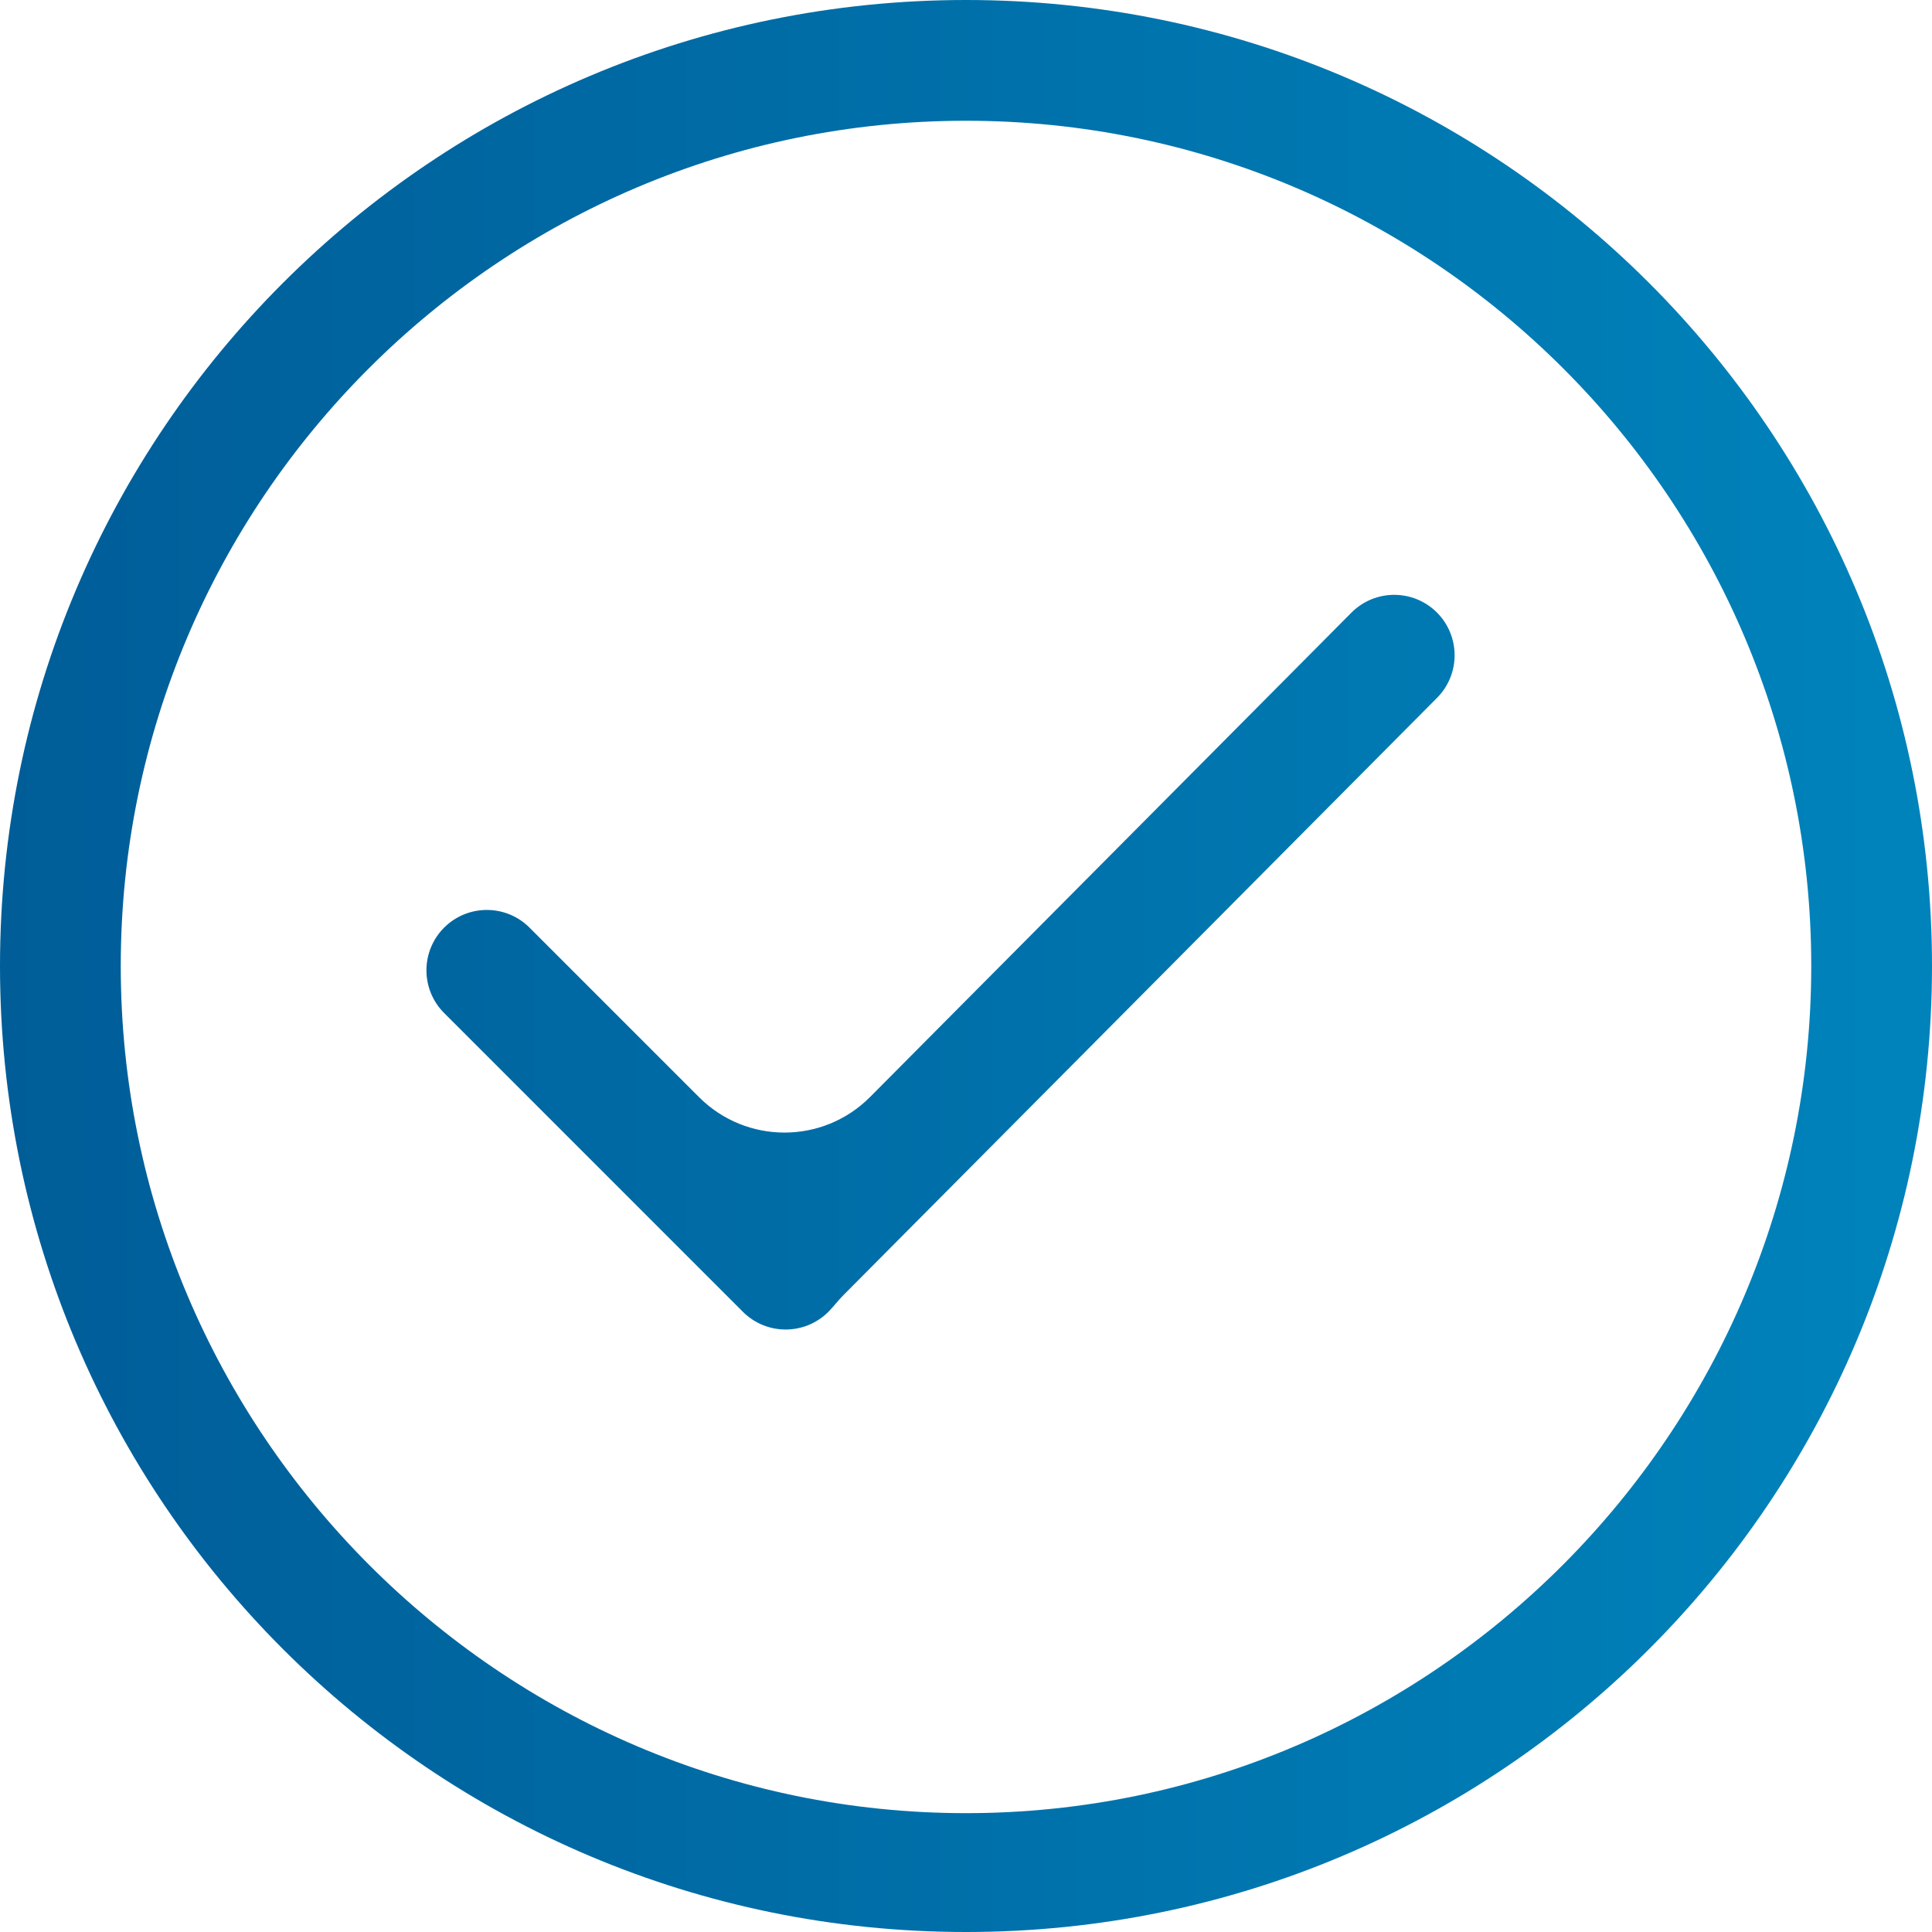 <svg width="80" height="80" viewBox="0 0 80 80" fill="none" xmlns="http://www.w3.org/2000/svg">
  <g clip-path="url(#clip0_789_51129)">
    <path d="M40 0C17.909 0 0 17.909 0 40C0 62.093 17.909 80 40 80C62.093 80 80 62.093 80 40C80 17.909 62.093 0 40 0ZM40 75.079C20.701 75.079 5 59.299 5 40C5 20.701 20.701 5 40 5C59.299 5 75 20.701 75 40C75 59.298 59.299 75.079 40 75.079ZM55.964 25.364L36.03 45.422C34.08 47.385 30.905 47.39 28.948 45.433L21.926 38.411C20.95 37.435 19.367 37.435 18.39 38.411C17.414 39.388 17.414 40.97 18.39 41.946L30.764 54.321C31.74 55.296 33.322 55.296 34.3 54.321C34.304 54.317 34.307 54.314 34.311 54.31C34.523 54.095 34.703 53.851 34.915 53.638L59.501 28.9C60.476 27.924 60.476 26.341 59.501 25.364C58.524 24.387 56.941 24.387 55.964 25.364Z" fill="url(#paint0_linear_789_51129)" />
  </g>
  <defs>
    <linearGradient id="paint0_linear_789_51129" x1="0" y1="40" x2="80" y2="40" gradientUnits="userSpaceOnUse">
      <stop stop-color="#005D98" />
      <stop offset="1" stop-color="#0083BB" />
    </linearGradient>
    <clipPath id="clip0_789_51129">
      <rect width="80" height="80" fill="white" />
    </clipPath>
  </defs>
</svg>